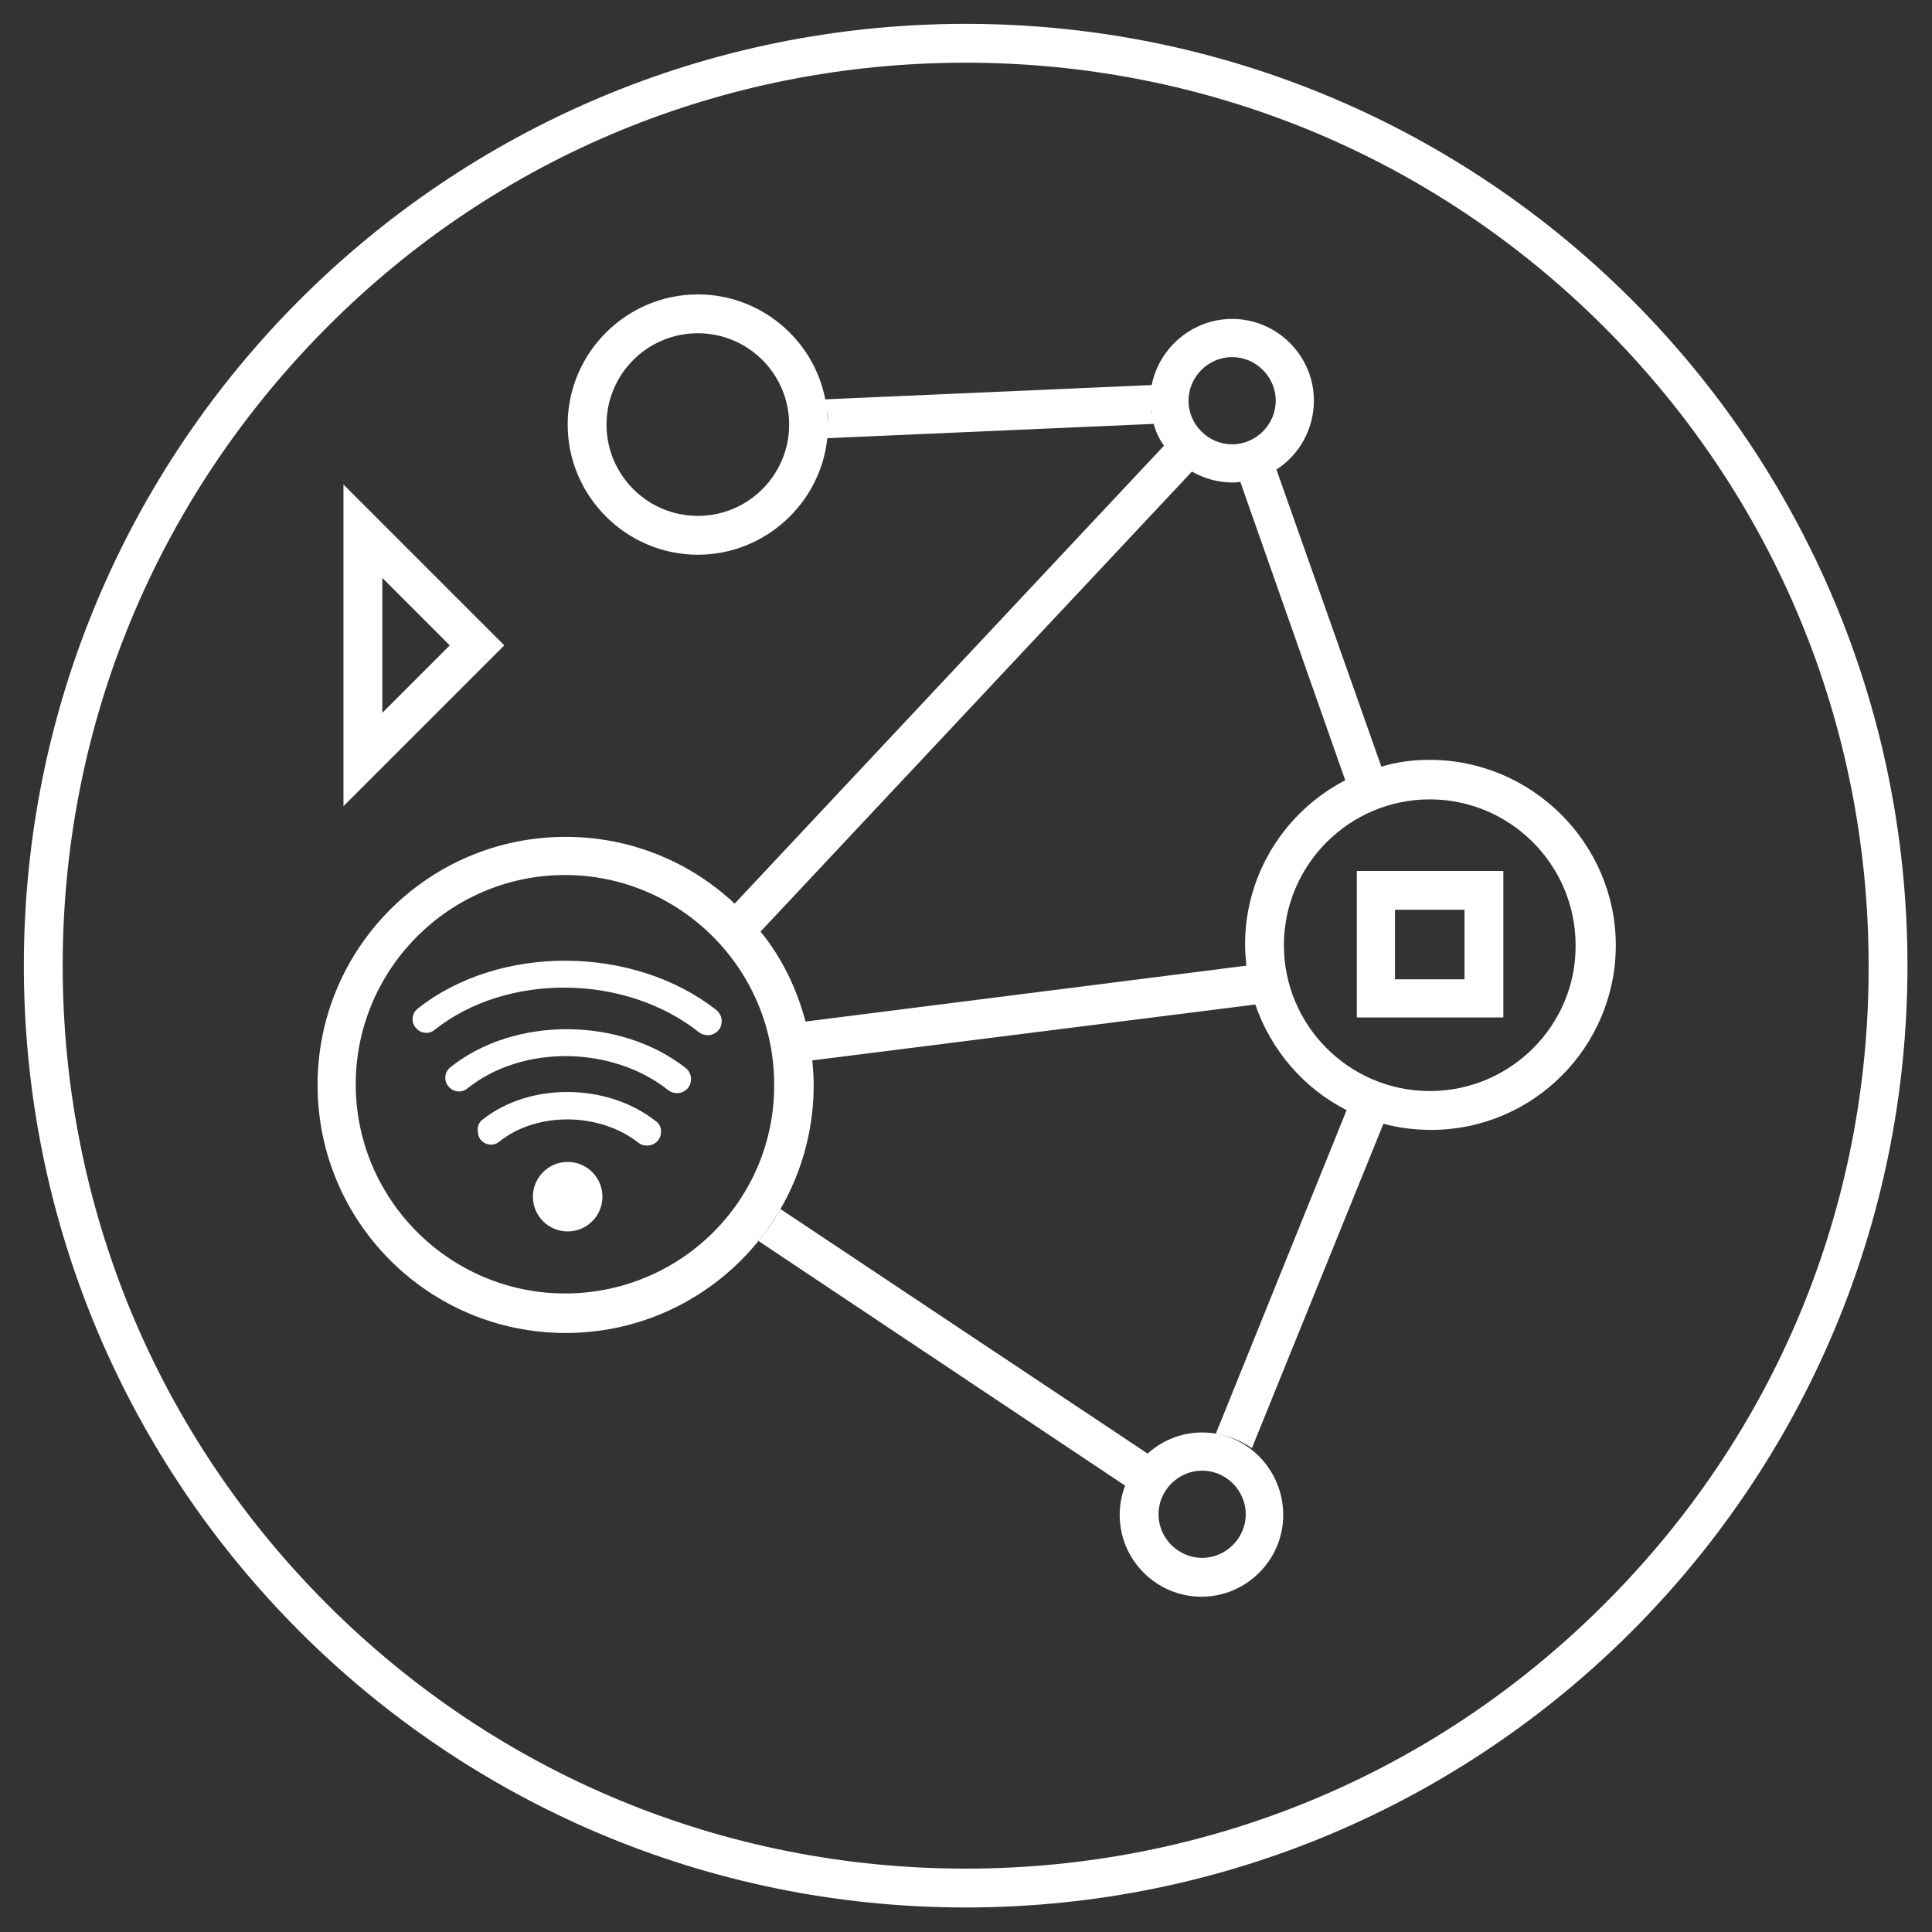 <svg xmlns="http://www.w3.org/2000/svg" viewBox="0 0 283.5 283.5"><rect x="0" y="0" width="283.5" height="283.5" fill="#333333" stroke="none"/><style>.st0{fill:#fff}</style><g id="Layer_1"><path class="st0" d="M141.7 3.5C65.4 3.5 3.5 65.4 3.5 141.7s61.9 138.2 138.2 138.2S279.9 218 279.9 141.7 218.1 3.5 141.7 3.5zm93.7 231.9c-25 25-58.3 38.8-93.7 38.8-35.4 0-68.7-13.8-93.7-38.8S9.2 177.1 9.2 141.7C9.2 106.3 23 73.1 48 48s58.3-38.8 93.7-38.8c35.4 0 68.7 13.8 93.7 38.8 25 25 38.8 58.3 38.8 93.7.1 35.4-13.7 68.7-38.8 93.7z"/><path class="st0" d="M209.8 111.5c-2.5 0-4.8.3-7.1 1l-15.4-43.6c3.3-2.1 5.5-5.9 5.5-10.1 0-6.6-5.4-12-12-12-5.8 0-10.7 4.2-11.8 9.7l-47.9 2.1c-1.7-8.8-9.5-15.4-18.7-15.4-10.5 0-19.1 8.6-19.1 19.1s8.6 19.1 19.1 19.1c9.8 0 18-7.5 19-17.1l47.9-2.1c.3 1.2.8 2.2 1.5 3.2l-63 67.2c-6.5-6.1-15.2-9.8-24.8-9.8-20.1 0-36.4 16.3-36.4 36.4 0 20.1 16.3 36.4 36.4 36.4s36.4-16.3 36.4-36.4c0-1.2-.1-2.4-.2-3.6l65-8.2c2.3 6.7 7.1 12.3 13.4 15.5l-19.2 47.5c1.9.3 3.7 1 5.3 2.1l19.3-47.6c2.2.6 4.6.9 7 .9 15 0 27.1-12.2 27.1-27.1s-12.3-27.2-27.3-27.2zM102.4 75.7c-7.4 0-13.4-6-13.4-13.4s6-13.4 13.4-13.4 13.4 6 13.4 13.4-6 13.4-13.4 13.4zm78.4-23.3c3.5 0 6.4 2.9 6.4 6.4s-2.9 6.4-6.4 6.4-6.4-2.9-6.4-6.4 2.9-6.4 6.4-6.4zm5.4 17.1c-.1 0-.1.1-.2.1.1 0 .2-.1.2-.1zm-64.8-9.1c.1.6.1 1.2.1 1.9 0-.7-.1-1.3-.1-1.9zm47.4-2.8c0 .4-.1.8-.1 1.2 0 .4 0 .7.1 1.1 0-.3-.1-.7-.1-1.1.1-.4.1-.8.1-1.2zm.1 2.6c0 .2.1.4.1.6-.1-.2-.1-.4-.1-.6zm3.8 7.4l-.1-.1s0 .1.1.1zm1.1.9l-.1-.1.1.1zM82.9 189.8c-16.9 0-30.7-13.8-30.7-30.7s13.8-30.7 30.7-30.7 30.7 13.8 30.7 30.7c.1 17-13.7 30.7-30.7 30.7zm35.3-39.9c-1.3-4.9-3.5-9.4-6.6-13.2l63.3-67.5c1.8 1 3.8 1.6 5.9 1.6.4 0 .8 0 1.2-.1l15.4 43.8c-8.7 4.5-14.7 13.6-14.7 24.1 0 1.1.1 2.1.2 3.1l-64.7 8.2zm.6 3c0-.1-.1-.3-.1-.4 0 .1.1.3.1.4zM185 70c-.1 0-.2.1-.3.1.1 0 .2 0 .3-.1zm-1.3.4c-.1 0-.2.1-.3.1.1 0 .2 0 .3-.1zm17.7 42.5s-.1 0 0 0c-.1 0 0 0 0 0zm-1.4.4c0 .1 0 .1 0 0 0 .1 0 .1 0 0zm-1.3.6zm-15 32s0 .1 0 0c0 .1 0 0 0 0zm-.6-2.7zm.3 1.4zm26.4 15.5c-11.8 0-21.4-9.6-21.4-21.4 0-11.8 9.6-21.4 21.4-21.4 11.8 0 21.4 9.6 21.4 21.4.1 11.7-9.5 21.4-21.4 21.4z"/><path class="st0" d="M96.2 164.5c-7.1-5.6-18.5-5.7-25.4-.2-.4.3-.7.8-.7 1.4s.1 1.1.4 1.5c.7.9 2 1 2.8.3 5.5-4.4 14.7-4.3 20.4.2.4.3.8.4 1.3.4.6 0 1.2-.3 1.6-.8.3-.4.4-.8.4-1.3 0-.6-.3-1.2-.8-1.5z"/><path class="st0" d="M66.1 156.6c-.9.7-1 2-.3 2.8.7.9 2 1 2.8.3 8-6.4 21.2-6.3 29.5.3.4.3.8.4 1.3.4.6 0 1.2-.3 1.6-.8.3-.4.4-.8.4-1.3 0-.6-.3-1.2-.8-1.6-9.6-7.5-25.1-7.6-34.5-.1z"/><path class="st0" d="M61.3 148c-.9.7-1 2-.3 2.8.7.9 2 1 2.8.3 10.6-8.4 28-8.2 38.8.4.4.3.8.4 1.3.4.6 0 1.2-.3 1.6-.8.3-.4.4-.8.4-1.3 0-.6-.3-1.2-.8-1.6-12.1-9.5-31.8-9.7-43.8-.2z"/><circle class="st0" cx="83.3" cy="175.6" r="5.1"/><path class="st0" d="M176.4 210.2c-3.1 0-5.9 1.2-8 3.1l-53.9-35.9c-.9 1.7-2 3.2-3.2 4.7l53.8 35.9c-.5 1.3-.8 2.8-.8 4.3 0 6.6 5.4 12 12 12s12-5.4 12-12-5.3-12.1-11.9-12.1zm0 18.4c-3.5 0-6.4-2.9-6.4-6.4s2.9-6.4 6.4-6.4 6.4 2.9 6.4 6.4-2.9 6.4-6.4 6.4zm22.7-79.3h21.5v-21.5h-21.5v21.5zm5.6-15.8h10.2v10.2h-10.2v-10.2zM50.4 71.1v47.2L74 94.7 50.4 71.1zm5.7 13.7l9.9 9.9-9.9 9.9V84.8z"/></g></svg>